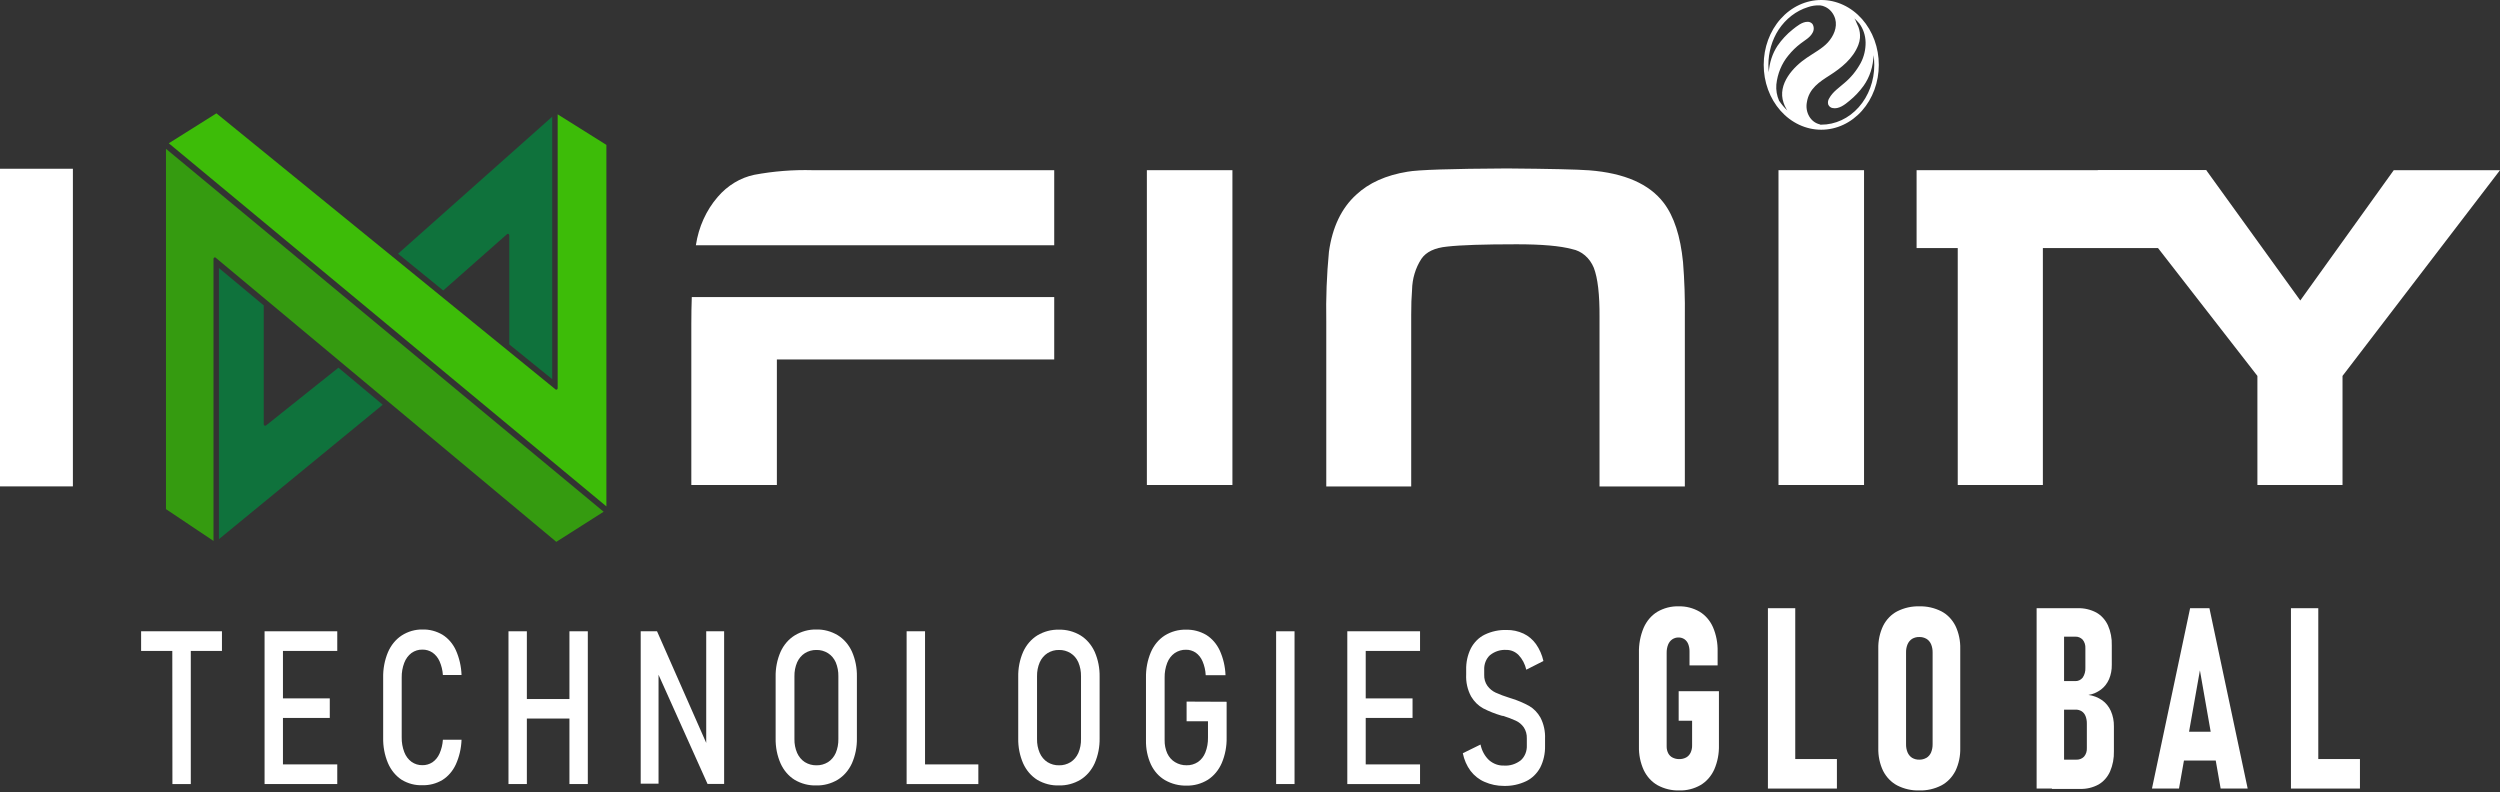 <svg width="792" height="251" viewBox="0 0 792 251" fill="none" xmlns="http://www.w3.org/2000/svg">
<rect x="0" y="0" width="792" height="251" fill="#333333" stroke="none"/>
<path d="M44.703 199.99H70.314V206.213H44.703V199.99ZM54.585 203.941H60.444V248.383H54.622L54.585 203.941Z" fill="white"/>
<path d="M83.816 199.99H89.638V248.383H83.816V199.99ZM86.74 199.99H106.846V206.213H86.74V199.99ZM86.74 221.247H104.474V227.442H86.74V221.247ZM86.74 242.16H106.846V248.383H86.74V242.16Z" fill="white"/>
<path d="M127.246 247.034C125.363 245.799 123.851 243.957 122.905 241.747C121.843 239.224 121.324 236.456 121.388 233.665V214.735C121.327 211.936 121.846 209.159 122.905 206.626C123.853 204.413 125.364 202.568 127.246 201.325C129.25 200.042 131.522 199.386 133.826 199.425C136.042 199.362 138.235 199.936 140.198 201.091C142.002 202.222 143.47 203.927 144.418 205.992C145.508 208.434 146.121 211.109 146.216 213.84H140.308C140.209 212.321 139.848 210.839 139.244 209.475C138.735 208.341 137.956 207.388 136.994 206.722C136.032 206.096 134.937 205.777 133.826 205.8C132.6 205.764 131.391 206.137 130.353 206.873C129.345 207.631 128.555 208.703 128.078 209.957C127.508 211.438 127.228 213.039 127.259 214.652V233.583C127.23 235.196 127.509 236.797 128.078 238.277C128.552 239.527 129.343 240.59 130.353 241.334C131.391 242.07 132.6 242.444 133.826 242.408C134.941 242.432 136.041 242.113 137.006 241.485C137.966 240.821 138.742 239.867 139.244 238.732C139.851 237.36 140.212 235.868 140.308 234.34H146.216C146.124 237.078 145.502 239.761 144.393 242.201C143.438 244.257 141.972 245.955 140.174 247.089C138.22 248.248 136.034 248.821 133.826 248.755C131.536 248.848 129.265 248.254 127.246 247.034Z" fill="white"/>
<path d="M161.086 199.99H166.908V248.383H161.086V199.99ZM164.841 221.453H183.345V227.635H164.841V221.453ZM180.398 199.99H186.219V248.383H180.398V199.99Z" fill="white"/>
<path d="M202.975 199.99H208.148L224.561 237.231L223.73 238.099V199.99H229.404V248.342H224.145L207.818 211.967L208.625 211.1V248.273H202.975V199.99Z" fill="white"/>
<path d="M251.763 247.061C249.839 245.874 248.279 244.06 247.287 241.857C246.203 239.385 245.666 236.655 245.721 233.899V214.459C245.663 211.699 246.201 208.964 247.287 206.488C248.282 204.292 249.842 202.483 251.763 201.297C253.854 200.028 256.2 199.384 258.575 199.425C260.955 199.36 263.309 199.986 265.412 201.242C267.334 202.431 268.897 204.238 269.9 206.433C270.986 208.909 271.523 211.644 271.466 214.404V233.844C271.52 236.6 270.984 239.33 269.9 241.802C268.899 244.002 267.336 245.814 265.412 247.006C263.309 248.263 260.955 248.889 258.575 248.824C256.208 248.899 253.863 248.292 251.763 247.061ZM262.318 241.444C263.371 240.77 264.222 239.759 264.764 238.539C265.342 237.154 265.627 235.636 265.595 234.106V214.267C265.627 212.732 265.342 211.21 264.764 209.82C264.224 208.602 263.372 207.594 262.318 206.928C261.196 206.229 259.93 205.878 258.648 205.91C257.367 205.883 256.102 206.234 254.979 206.928C253.928 207.599 253.077 208.605 252.533 209.82C251.937 211.204 251.643 212.729 251.677 214.267V234.106C251.641 235.64 251.935 237.16 252.533 238.539C253.079 239.755 253.93 240.765 254.979 241.444C256.105 242.129 257.369 242.475 258.648 242.449C259.928 242.48 261.193 242.134 262.318 241.444Z" fill="white"/>
<path d="M287.217 199.99H293.051V248.383H287.217V199.99ZM290.238 242.16H309.941V248.383H290.225L290.238 242.16Z" fill="white"/>
<path d="M328.618 247.061C326.699 245.867 325.14 244.055 324.142 241.857C323.059 239.385 322.522 236.655 322.576 233.899V214.459C322.519 211.699 323.056 208.964 324.142 206.488C325.145 204.297 326.703 202.491 328.618 201.297C330.725 200.042 333.084 199.416 335.467 199.48C337.851 199.416 340.209 200.042 342.316 201.297C344.234 202.488 345.792 204.295 346.793 206.488C347.878 208.964 348.416 211.699 348.358 214.459V233.844C348.413 236.6 347.876 239.33 346.793 241.802C345.794 244 344.236 245.812 342.316 247.006C340.209 248.262 337.851 248.887 335.467 248.823C333.088 248.904 330.73 248.298 328.618 247.061ZM339.173 241.444C340.226 240.77 341.077 239.759 341.619 238.539C342.21 237.158 342.499 235.638 342.463 234.106V214.267C342.497 212.73 342.207 211.206 341.619 209.82C341.084 208.599 340.23 207.59 339.173 206.928C338.052 206.229 336.786 205.878 335.504 205.91C334.222 205.878 332.956 206.229 331.835 206.928C330.784 207.599 329.932 208.605 329.389 209.82C328.792 211.204 328.499 212.729 328.533 214.267V234.106C328.497 235.64 328.79 237.16 329.389 238.539C329.931 239.759 330.782 240.77 331.835 241.444C332.959 242.134 334.224 242.48 335.504 242.449C336.784 242.48 338.049 242.134 339.173 241.444Z" fill="white"/>
<path d="M388.596 222.321V233.638C388.656 236.435 388.128 239.209 387.055 241.733C386.091 243.955 384.557 245.801 382.652 247.034C380.584 248.303 378.256 248.94 375.901 248.879C373.53 248.944 371.182 248.348 369.065 247.144C367.16 246.033 365.603 244.294 364.6 242.16C363.524 239.794 362.99 237.163 363.047 234.505V214.735C362.99 211.933 363.518 209.156 364.588 206.626C365.545 204.398 367.081 202.55 368.991 201.325C371.054 200.054 373.379 199.418 375.73 199.48C377.961 199.418 380.17 199.991 382.151 201.146C383.96 202.283 385.438 203.986 386.407 206.047C387.516 208.483 388.142 211.16 388.242 213.895H381.968C381.896 212.37 381.555 210.877 380.965 209.503C380.488 208.37 379.732 207.414 378.788 206.749C377.862 206.135 376.804 205.82 375.73 205.841C374.461 205.807 373.21 206.179 372.122 206.915C371.082 207.653 370.263 208.728 369.774 209.999C369.203 211.479 368.924 213.08 368.954 214.693V234.464C368.924 235.929 369.214 237.381 369.798 238.691C370.351 239.863 371.203 240.822 372.244 241.444C373.371 242.124 374.635 242.466 375.914 242.435C377.174 242.471 378.418 242.114 379.509 241.403C380.545 240.688 381.364 239.637 381.857 238.388C382.439 236.906 382.723 235.298 382.689 233.679V228.489H375.914V222.266L388.596 222.321Z" fill="white"/>
<path d="M410.109 248.383H404.275V199.99H410.109V248.383Z" fill="white"/>
<path d="M426.826 199.99H432.66V248.383H426.826V199.99ZM429.761 199.99H449.868V206.213H429.798L429.761 199.99ZM429.761 221.247H447.495V227.442H429.798L429.761 221.247ZM429.761 242.16H449.868V248.383H429.798L429.761 242.16Z" fill="white"/>
<path d="M470.306 247.695C468.591 246.968 467.065 245.77 465.866 244.211C464.67 242.592 463.831 240.676 463.42 238.622L469.034 235.868C469.423 237.804 470.369 239.541 471.724 240.811C473.076 241.987 474.75 242.596 476.457 242.532C478.356 242.663 480.238 242.071 481.802 240.852C482.434 240.284 482.936 239.554 483.266 238.723C483.596 237.892 483.744 236.984 483.698 236.075V233.941C483.745 232.676 483.404 231.431 482.732 230.416C482.071 229.486 481.207 228.765 480.224 228.323C478.908 227.722 477.56 227.212 476.188 226.795H476.091H475.981L475.626 226.699C473.646 226.122 471.715 225.353 469.853 224.4C468.309 223.552 466.996 222.254 466.049 220.641C464.908 218.543 464.361 216.103 464.484 213.647V212.27C464.415 209.866 464.931 207.485 465.976 205.387C466.991 203.469 468.513 201.957 470.33 201.063C472.528 200.009 474.901 199.502 477.289 199.577C479.125 199.542 480.948 199.931 482.646 200.719C484.185 201.443 485.542 202.583 486.596 204.037C487.71 205.62 488.515 207.45 488.957 209.407L483.527 212.16C483.122 210.378 482.274 208.763 481.081 207.507C480.025 206.448 478.654 205.873 477.24 205.896C475.387 205.763 473.549 206.346 472.03 207.548C471.418 208.111 470.933 208.828 470.615 209.641C470.296 210.455 470.152 211.341 470.196 212.229V213.757C470.141 215.045 470.512 216.31 471.235 217.309C471.929 218.233 472.81 218.955 473.804 219.416C475.187 220.037 476.599 220.57 478.035 221.013C478.128 221.026 478.219 221.053 478.304 221.095L478.537 221.178C478.629 221.191 478.72 221.219 478.806 221.261L479.063 221.343C480.914 221.928 482.714 222.697 484.444 223.642C485.903 224.495 487.136 225.768 488.015 227.332C489.068 229.366 489.573 231.7 489.471 234.051V236.281C489.53 238.69 489.002 241.071 487.942 243.165C486.888 245.092 485.328 246.603 483.478 247.488C481.241 248.541 478.832 249.048 476.409 248.975C474.321 248.983 472.25 248.549 470.306 247.695Z" fill="white"/>
<path d="M544.558 218.975V236.061C544.625 238.728 544.117 241.373 543.078 243.771C542.122 245.873 540.615 247.594 538.761 248.7C536.664 249.895 534.335 250.482 531.985 250.407C529.61 250.48 527.253 249.914 525.112 248.755C523.25 247.701 521.721 246.029 520.733 243.963C519.674 241.646 519.152 239.065 519.217 236.46V206.832C519.151 204.099 519.658 201.387 520.697 198.916C521.632 196.759 523.141 194.983 525.014 193.835C527.101 192.619 529.428 192.017 531.777 192.087C534.086 192.02 536.372 192.602 538.431 193.78C540.261 194.888 541.743 196.604 542.674 198.695C543.702 201.097 544.206 203.74 544.142 206.405V210.797H535.238V206.405C535.253 205.587 535.112 204.775 534.823 204.023C534.564 203.382 534.137 202.844 533.6 202.481C533.041 202.125 532.407 201.944 531.765 201.958C531.06 201.939 530.365 202.144 529.759 202.55C529.184 202.951 528.729 203.536 528.451 204.23C528.133 205.05 527.979 205.938 527.998 206.832V236.46C527.984 237.211 528.149 237.953 528.475 238.608C528.794 239.216 529.272 239.697 529.845 239.985C530.512 240.327 531.24 240.497 531.973 240.48C532.728 240.503 533.477 240.329 534.162 239.971C534.759 239.649 535.251 239.124 535.569 238.47C535.913 237.748 536.082 236.936 536.058 236.116V228.337H531.802V218.975H544.558Z" fill="white"/>
<path d="M560.076 192.679H568.735V249.815H560.076V192.679ZM563.647 240.466H581.932V249.815H563.647V240.466Z" fill="white"/>
<path d="M601.025 248.823C599.159 247.838 597.606 246.233 596.573 244.225C595.507 241.999 594.98 239.497 595.044 236.97V205.538C594.98 203.006 595.508 200.499 596.573 198.268C597.595 196.251 599.151 194.643 601.025 193.67C603.226 192.559 605.621 192.018 608.033 192.087C610.441 192.019 612.831 192.56 615.029 193.67C616.902 194.643 618.459 196.251 619.481 198.268C620.546 200.499 621.073 203.006 621.009 205.538V236.97C621.073 239.497 620.546 241.999 619.481 244.225C618.448 246.233 616.895 247.838 615.029 248.823C612.833 249.941 610.441 250.483 608.033 250.407C605.62 250.485 603.224 249.943 601.025 248.823ZM610.308 240.081C610.937 239.699 611.445 239.108 611.763 238.388C612.105 237.551 612.273 236.637 612.252 235.717V206.708C612.27 205.801 612.103 204.901 611.763 204.078C611.445 203.358 610.937 202.767 610.308 202.385C609.604 201.982 608.822 201.783 608.033 201.807C607.243 201.78 606.461 201.979 605.758 202.385C605.141 202.776 604.643 203.365 604.327 204.078C603.982 204.899 603.814 205.8 603.838 206.708V235.717C603.812 236.638 603.979 237.553 604.327 238.388C604.643 239.101 605.141 239.691 605.758 240.081C606.461 240.487 607.243 240.686 608.033 240.659C608.814 240.679 609.587 240.48 610.283 240.081H610.308Z" fill="white"/>
<path d="M645.201 192.679H653.897V249.815H645.201V192.679ZM650.167 240.659H657.774C658.667 240.708 659.543 240.368 660.22 239.709C660.532 239.346 660.772 238.914 660.926 238.439C661.08 237.965 661.144 237.46 661.113 236.956V229.287C661.133 228.461 660.995 227.639 660.709 226.878C660.456 226.232 660.028 225.692 659.486 225.336C658.897 224.977 658.236 224.796 657.566 224.813H650.093V215.767H657.346C657.8 215.804 658.256 215.726 658.679 215.538C659.103 215.349 659.483 215.056 659.792 214.68C660.406 213.779 660.71 212.66 660.648 211.527V205.4C660.679 204.9 660.619 204.398 660.472 203.924C660.325 203.451 660.093 203.016 659.792 202.647C659.475 202.319 659.102 202.066 658.697 201.903C658.292 201.74 657.861 201.67 657.432 201.697H650.093V192.679H658.263C660.284 192.622 662.29 193.093 664.122 194.056C665.69 194.935 666.973 196.346 667.791 198.09C668.669 200.069 669.09 202.266 669.014 204.478V210.604C669.046 212.184 668.748 213.749 668.145 215.175C667.568 216.492 666.695 217.617 665.614 218.438C664.41 219.337 663.044 219.925 661.614 220.159C663.158 220.35 664.645 220.924 665.968 221.839C667.141 222.672 668.092 223.847 668.72 225.24C669.384 226.759 669.715 228.434 669.686 230.127V237.975C669.748 240.202 669.328 242.413 668.463 244.418C667.658 246.196 666.374 247.642 664.794 248.548C662.979 249.523 660.983 249.995 658.973 249.925H650.044L650.167 240.659Z" fill="white"/>
<path d="M693.828 192.679H699.943L712.063 249.815H703.502L696.934 212.367L690.305 249.815H681.744L693.828 192.679ZM689.951 231.82H703.759V240.935H689.938L689.951 231.82Z" fill="white"/>
<path d="M725.775 192.679H734.434V249.815H725.775V192.679ZM729.347 240.466H747.631V249.815H729.347V240.466Z" fill="white"/>
<path fill-rule="evenodd" clip-rule="evenodd" d="M715.144 153.647V119.091L664.486 53.914H698.939L728.732 95.19L758.342 53.914H792L742.112 119.091V153.647H715.144Z" fill="white"/>
<path d="M23.091 53.46H0V154.088H23.091V53.46Z" fill="white"/>
<path d="M390.431 53.914H363.328V153.647H390.431V53.914Z" fill="white"/>
<path d="M590.528 53.914H563.426V153.647H590.528V53.914Z" fill="white"/>
<path d="M620.213 153.647V78.586H618.012H607.176V53.914H698.928V78.586H651.878H647.181V153.647H620.213Z" fill="white"/>
<path fill-rule="evenodd" clip-rule="evenodd" d="M533.758 154.102H506.729V100.545C506.778 93.331 506.175 88.095 504.919 84.837C504.289 83.3 503.336 81.959 502.143 80.93C500.95 79.901 499.552 79.215 498.07 78.93C494.319 77.902 488.453 77.388 480.471 77.388C470.034 77.388 462.696 77.632 458.456 78.118C454.526 78.503 451.811 79.793 450.31 81.987C448.437 84.847 447.399 88.291 447.339 91.844C447.151 94.093 447.061 96.75 447.069 99.816V154.102H420.163V101.785C420.025 94.429 420.307 87.071 421.007 79.756C422.099 71.964 424.973 65.947 429.629 61.707C433.649 57.944 439.075 55.507 445.908 54.396C449.169 53.8 459.65 53.455 477.352 53.364C490.919 53.474 499.627 53.671 503.476 53.956C514.63 54.828 522.494 58.265 527.068 64.268C530.33 68.554 532.368 74.814 533.183 83.047C533.643 88.805 533.835 94.586 533.758 100.366V154.102Z" fill="white"/>
<path d="M220.455 77.691C221.32 71.919 223.731 66.582 227.365 62.395C230.486 58.753 234.54 56.299 238.959 55.374C245.057 54.236 251.236 53.747 257.415 53.914H333.977V77.691H220.455ZM246.383 94.116H333.977V113.873H246.114V153.647H219.012V102.556C219.012 99.582 219.061 96.769 219.158 94.116H246.383Z" fill="white"/>
<path d="M576.967 4.67023e-06C572.134 4.67023e-06 567.499 2.161 564.082 6.008C560.664 9.855 558.744 15.073 558.744 20.514C558.736 23.213 559.202 25.889 560.114 28.385C561.026 30.882 562.367 33.152 564.06 35.064C565.753 36.976 567.765 38.493 569.98 39.528C572.195 40.564 574.569 41.096 576.967 41.096C579.363 41.098 581.735 40.569 583.948 39.538C586.161 38.507 588.172 36.995 589.865 35.088C591.559 33.182 592.902 30.918 593.818 28.427C594.734 25.935 595.205 23.265 595.203 20.569C595.209 17.869 594.742 15.195 593.829 12.698C592.915 10.202 591.573 7.934 589.879 6.023C588.184 4.112 586.172 2.596 583.956 1.563C581.741 0.529 579.366 -0.002 576.967 4.67023e-06ZM576.454 39.376C575.78 39.22 575.139 38.916 574.57 38.48C574.001 38.043 573.515 37.484 573.14 36.835C572.764 36.186 572.507 35.459 572.383 34.697C572.259 33.935 572.271 33.152 572.418 32.395C573.09 28.003 576.503 25.883 579.634 23.873C583.217 21.588 587.045 18.6 588.721 14.236C588.994 13.537 589.168 12.793 589.235 12.033C589.328 10.854 589.164 9.668 588.758 8.577C588.566 8.082 588.35 7.599 588.109 7.132C587.953 6.662 587.734 6.221 587.461 5.824C588.015 6.32 588.538 6.859 589.027 7.435C590.275 9.114 590.978 11.221 591.02 13.41C591.053 15.704 590.52 17.963 589.479 19.936C588.126 22.424 586.356 24.594 584.269 26.324C582.606 27.797 580.6 29.077 579.462 31.198C579.289 31.466 579.172 31.775 579.121 32.102C579.071 32.429 579.087 32.765 579.169 33.084C579.297 33.389 579.49 33.653 579.731 33.852C579.972 34.052 580.254 34.181 580.551 34.227C582.545 34.653 584.452 33.153 585.957 31.886C587.596 30.549 589.076 28.98 590.36 27.219C592.341 24.446 593.454 21.015 593.527 17.457C593.689 18.489 593.771 19.535 593.772 20.583C593.772 25.6 592.002 30.411 588.85 33.959C585.699 37.507 581.424 39.499 576.967 39.499H576.674L576.454 39.376ZM576.65 1.707C577.194 1.768 577.727 1.926 578.227 2.175C578.968 2.512 579.635 3.027 580.182 3.683C580.729 4.339 581.143 5.121 581.395 5.975C582.153 8.729 580.832 11.482 579.083 13.424C577.334 15.365 574.644 16.755 572.381 18.311C568.272 21.065 562.951 26.572 565.043 32.588C565.26 33.242 565.543 33.866 565.887 34.447L566.229 34.998C565.253 34.083 564.375 33.043 563.612 31.9C562.907 30.321 562.606 28.552 562.744 26.792C563.108 23.351 564.436 20.13 566.535 17.595C567.696 16.148 569.01 14.867 570.449 13.781C571.745 12.763 573.433 11.923 574.252 10.326C574.487 9.911 574.604 9.425 574.588 8.934C574.573 8.443 574.426 7.968 574.167 7.572C573.962 7.347 573.719 7.172 573.452 7.058C573.184 6.945 572.899 6.895 572.613 6.911C570.901 6.911 569.262 8.288 567.929 9.334C566.098 10.784 564.47 12.533 563.098 14.525C561.499 16.962 560.549 19.86 560.359 22.882C560.27 22.115 560.226 21.342 560.224 20.569C560.227 16.561 561.357 12.657 563.453 9.417C565.749 5.945 569.006 3.431 572.711 2.272C573.984 1.824 575.318 1.633 576.65 1.707Z" fill="white"/>
<path d="M121.253 128.218L69.359 170.802V84.919L83.559 96.759V134.414C83.558 134.501 83.578 134.586 83.617 134.661C83.656 134.737 83.712 134.799 83.779 134.841C83.847 134.861 83.919 134.861 83.987 134.841C84.059 134.861 84.135 134.861 84.207 134.841L107.212 116.488L121.253 128.218Z" fill="#0F723C"/>
<path d="M174.941 36.966V120.123L161.341 109.109V74.538C161.34 74.454 161.319 74.371 161.28 74.299C161.242 74.226 161.187 74.166 161.121 74.125C161.056 74.084 160.982 74.063 160.907 74.063C160.832 74.063 160.758 74.084 160.693 74.125L140.415 92.023L126.105 80.376L174.941 36.966Z" fill="#0F723C"/>
<path d="M192.104 45.901V160.421L53.473 45.392L68.565 35.906L176.021 123.386C176.088 123.43 176.164 123.453 176.241 123.455C176.314 123.453 176.386 123.429 176.449 123.386C176.518 123.346 176.576 123.285 176.615 123.209C176.654 123.133 176.673 123.047 176.669 122.959V36.223L192.104 45.901Z" fill="#3DBC08"/>
<path d="M191.234 162.115L176.239 171.656L68.282 81.601C68.218 81.554 68.144 81.529 68.068 81.529C67.992 81.529 67.918 81.554 67.854 81.601C67.786 81.643 67.73 81.705 67.692 81.78C67.653 81.856 67.633 81.941 67.634 82.028V171.366L52.578 161.288V47.141L191.234 162.115Z" fill="#359B10"/>
</svg>
